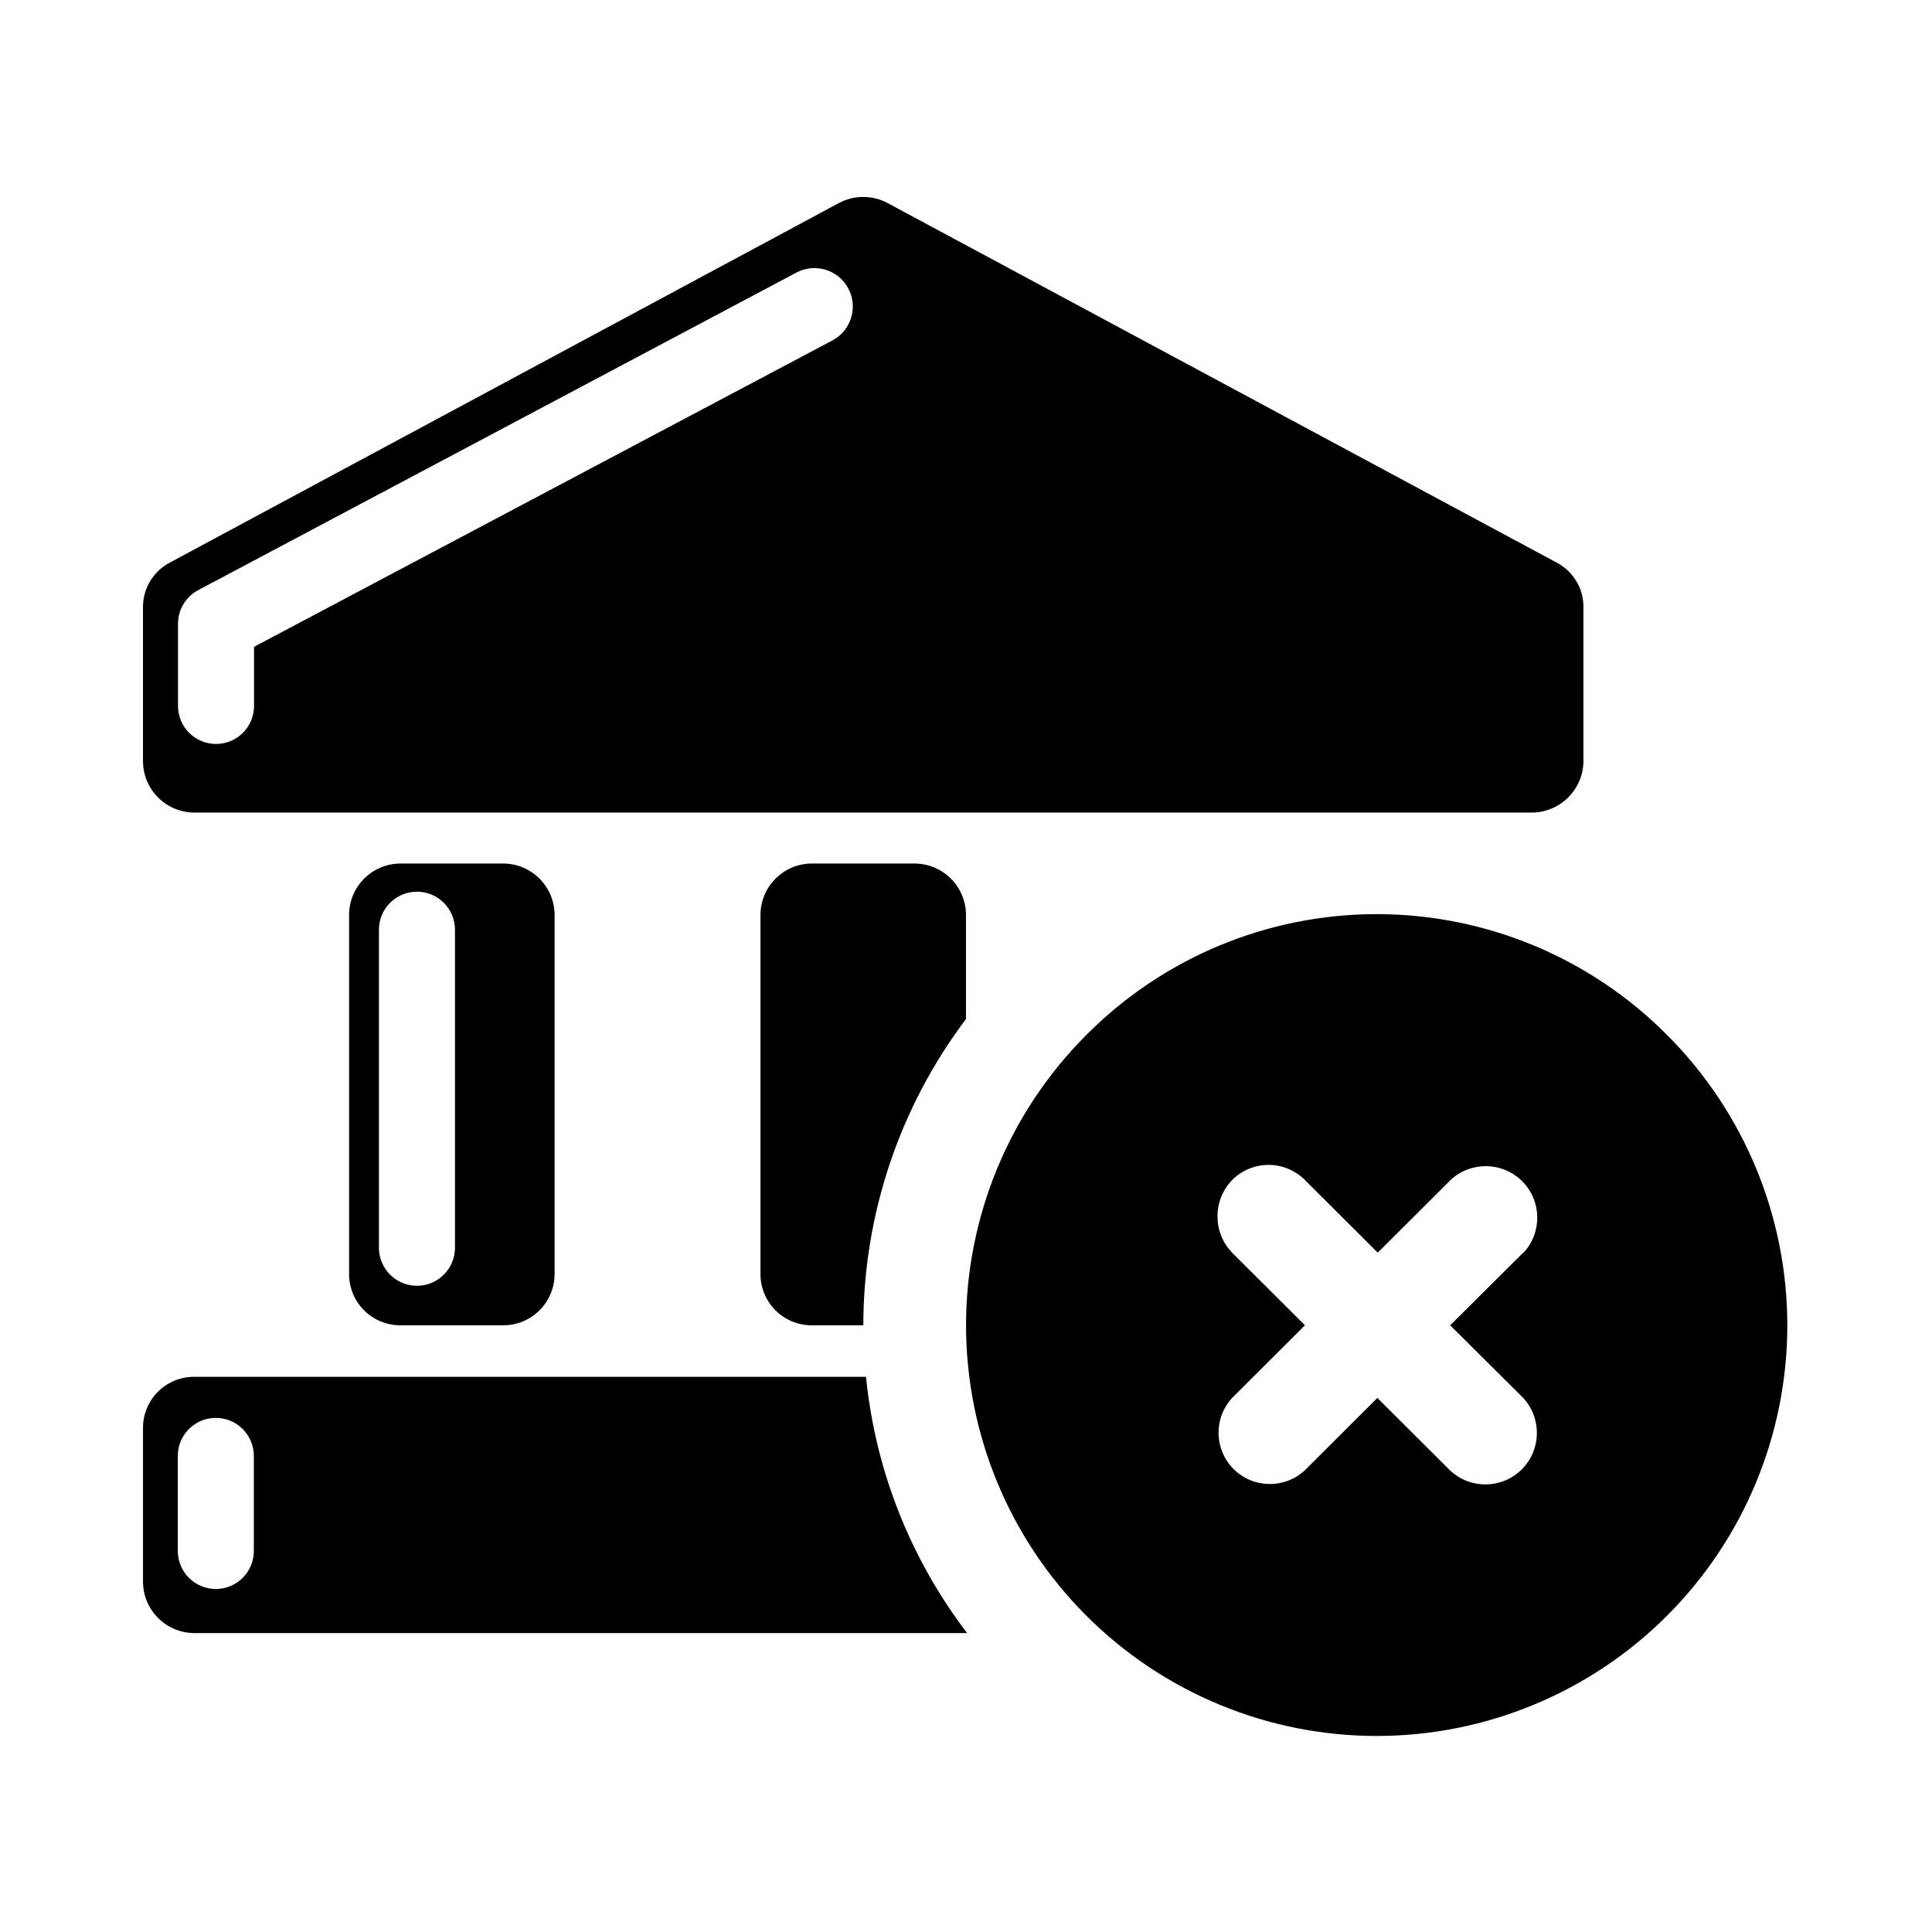 <?xml version="1.0" encoding="UTF-8"?>
<!-- Uploaded to: SVG Repo, www.svgrepo.com, Generator: SVG Repo Mixer Tools -->
<svg fill="#000000" width="800px" height="800px" version="1.1" viewBox="144 144 512 512" xmlns="http://www.w3.org/2000/svg">
 <g>
  <path d="m556.43 293.04-177.19-95.219c-4.043-2.168-8.906-2.168-12.949 0l-177.19 95.219c-4.449 2.293-7.231 6.887-7.207 11.891v40.809c0.016 3.621 1.465 7.09 4.035 9.641 2.57 2.551 6.047 3.977 9.668 3.961h354.33c7.516-0.027 13.621-6.086 13.703-13.602v-40.809c0.047-5.008-2.742-9.613-7.207-11.891zm-201.52-76.73c4.926-2.711 11.117-0.918 13.832 4.008 2.711 4.922 0.918 11.113-4.008 13.828l-153.41 81.266v15.668c0 2.672-1.059 5.234-2.949 7.125s-4.453 2.949-7.125 2.949c-5.566 0-10.078-4.512-10.078-10.074v-21.766c-0.008-3.731 2.047-7.164 5.344-8.918z"/>
  <path d="m277.27 495.22c3.637 0.027 7.129-1.402 9.703-3.965 2.574-2.566 4.016-6.055 4-9.688v-95.07c0-3.629-1.445-7.109-4.016-9.672-2.57-2.562-6.059-3.996-9.688-3.981h-27.207 0.004c-7.504 0.055-13.555 6.152-13.555 13.652v95.07c-0.027 3.609 1.391 7.082 3.934 9.648 2.547 2.562 6.008 4.004 9.621 4.004zm-32.848-104.84c0-5.562 4.512-10.074 10.078-10.074 5.562 0 10.074 4.512 10.074 10.074v84.289c0 5.562-4.512 10.074-10.074 10.074-5.566 0-10.078-4.512-10.078-10.074z"/>
  <path d="m195.6 508.87c-3.606-0.055-7.086 1.34-9.66 3.867-2.574 2.527-4.027 5.977-4.043 9.586v40.809c0 3.629 1.445 7.109 4.019 9.672 2.57 2.562 6.055 3.992 9.684 3.981h204.7c-15.059-19.715-24.336-43.23-26.801-67.914zm-4.484 20.957v0.004c0-5.566 4.512-10.078 10.078-10.078 2.672 0 5.234 1.062 7.125 2.953 1.891 1.887 2.949 4.449 2.949 7.125v25.191-0.004c0 2.672-1.059 5.238-2.949 7.125-1.891 1.891-4.453 2.953-7.125 2.953-5.566 0-10.078-4.512-10.078-10.078z"/>
  <path d="m372.79 495.22c0.023-29.289 9.574-57.777 27.207-81.164v-27.559c0-3.629-1.445-7.109-4.019-9.672-2.57-2.562-6.055-3.996-9.688-3.981h-27.207 0.004c-7.5 0.055-13.555 6.152-13.555 13.652v95.07c-0.023 3.609 1.391 7.082 3.934 9.648 2.547 2.562 6.008 4.004 9.621 4.004z"/>
  <path d="m547.66 475.97-19.344 19.246 19.348 19.246h-0.004c4.992 5.394 4.82 13.77-0.391 18.953-5.211 5.18-13.586 5.309-18.953 0.293l-19.297-19.246-19.297 19.246c-5.375 4.926-13.676 4.738-18.824-0.422-5.148-5.16-5.312-13.465-0.371-18.824l19.297-19.246-19.297-19.246c-5.184-5.367-5.184-13.875 0-19.246 2.555-2.566 6.027-4.012 9.648-4.012 3.621 0 7.094 1.445 9.648 4.012l19.297 19.246 19.297-19.246h-0.004c5.367-5.019 13.746-4.887 18.957 0.293 5.207 5.184 5.383 13.559 0.391 18.953zm-115.88-57.586c-20.367 20.426-31.793 48.102-31.766 76.945 0.027 28.844 11.504 56.496 31.91 76.883 20.406 20.387 48.07 31.836 76.914 31.836s56.508-11.449 76.914-31.836c20.402-20.387 31.879-48.039 31.906-76.883 0.027-28.844-11.398-56.52-31.766-76.945-20.367-20.562-48.113-32.129-77.055-32.129-28.945 0-56.688 11.566-77.059 32.129z"/>
 </g>
</svg>